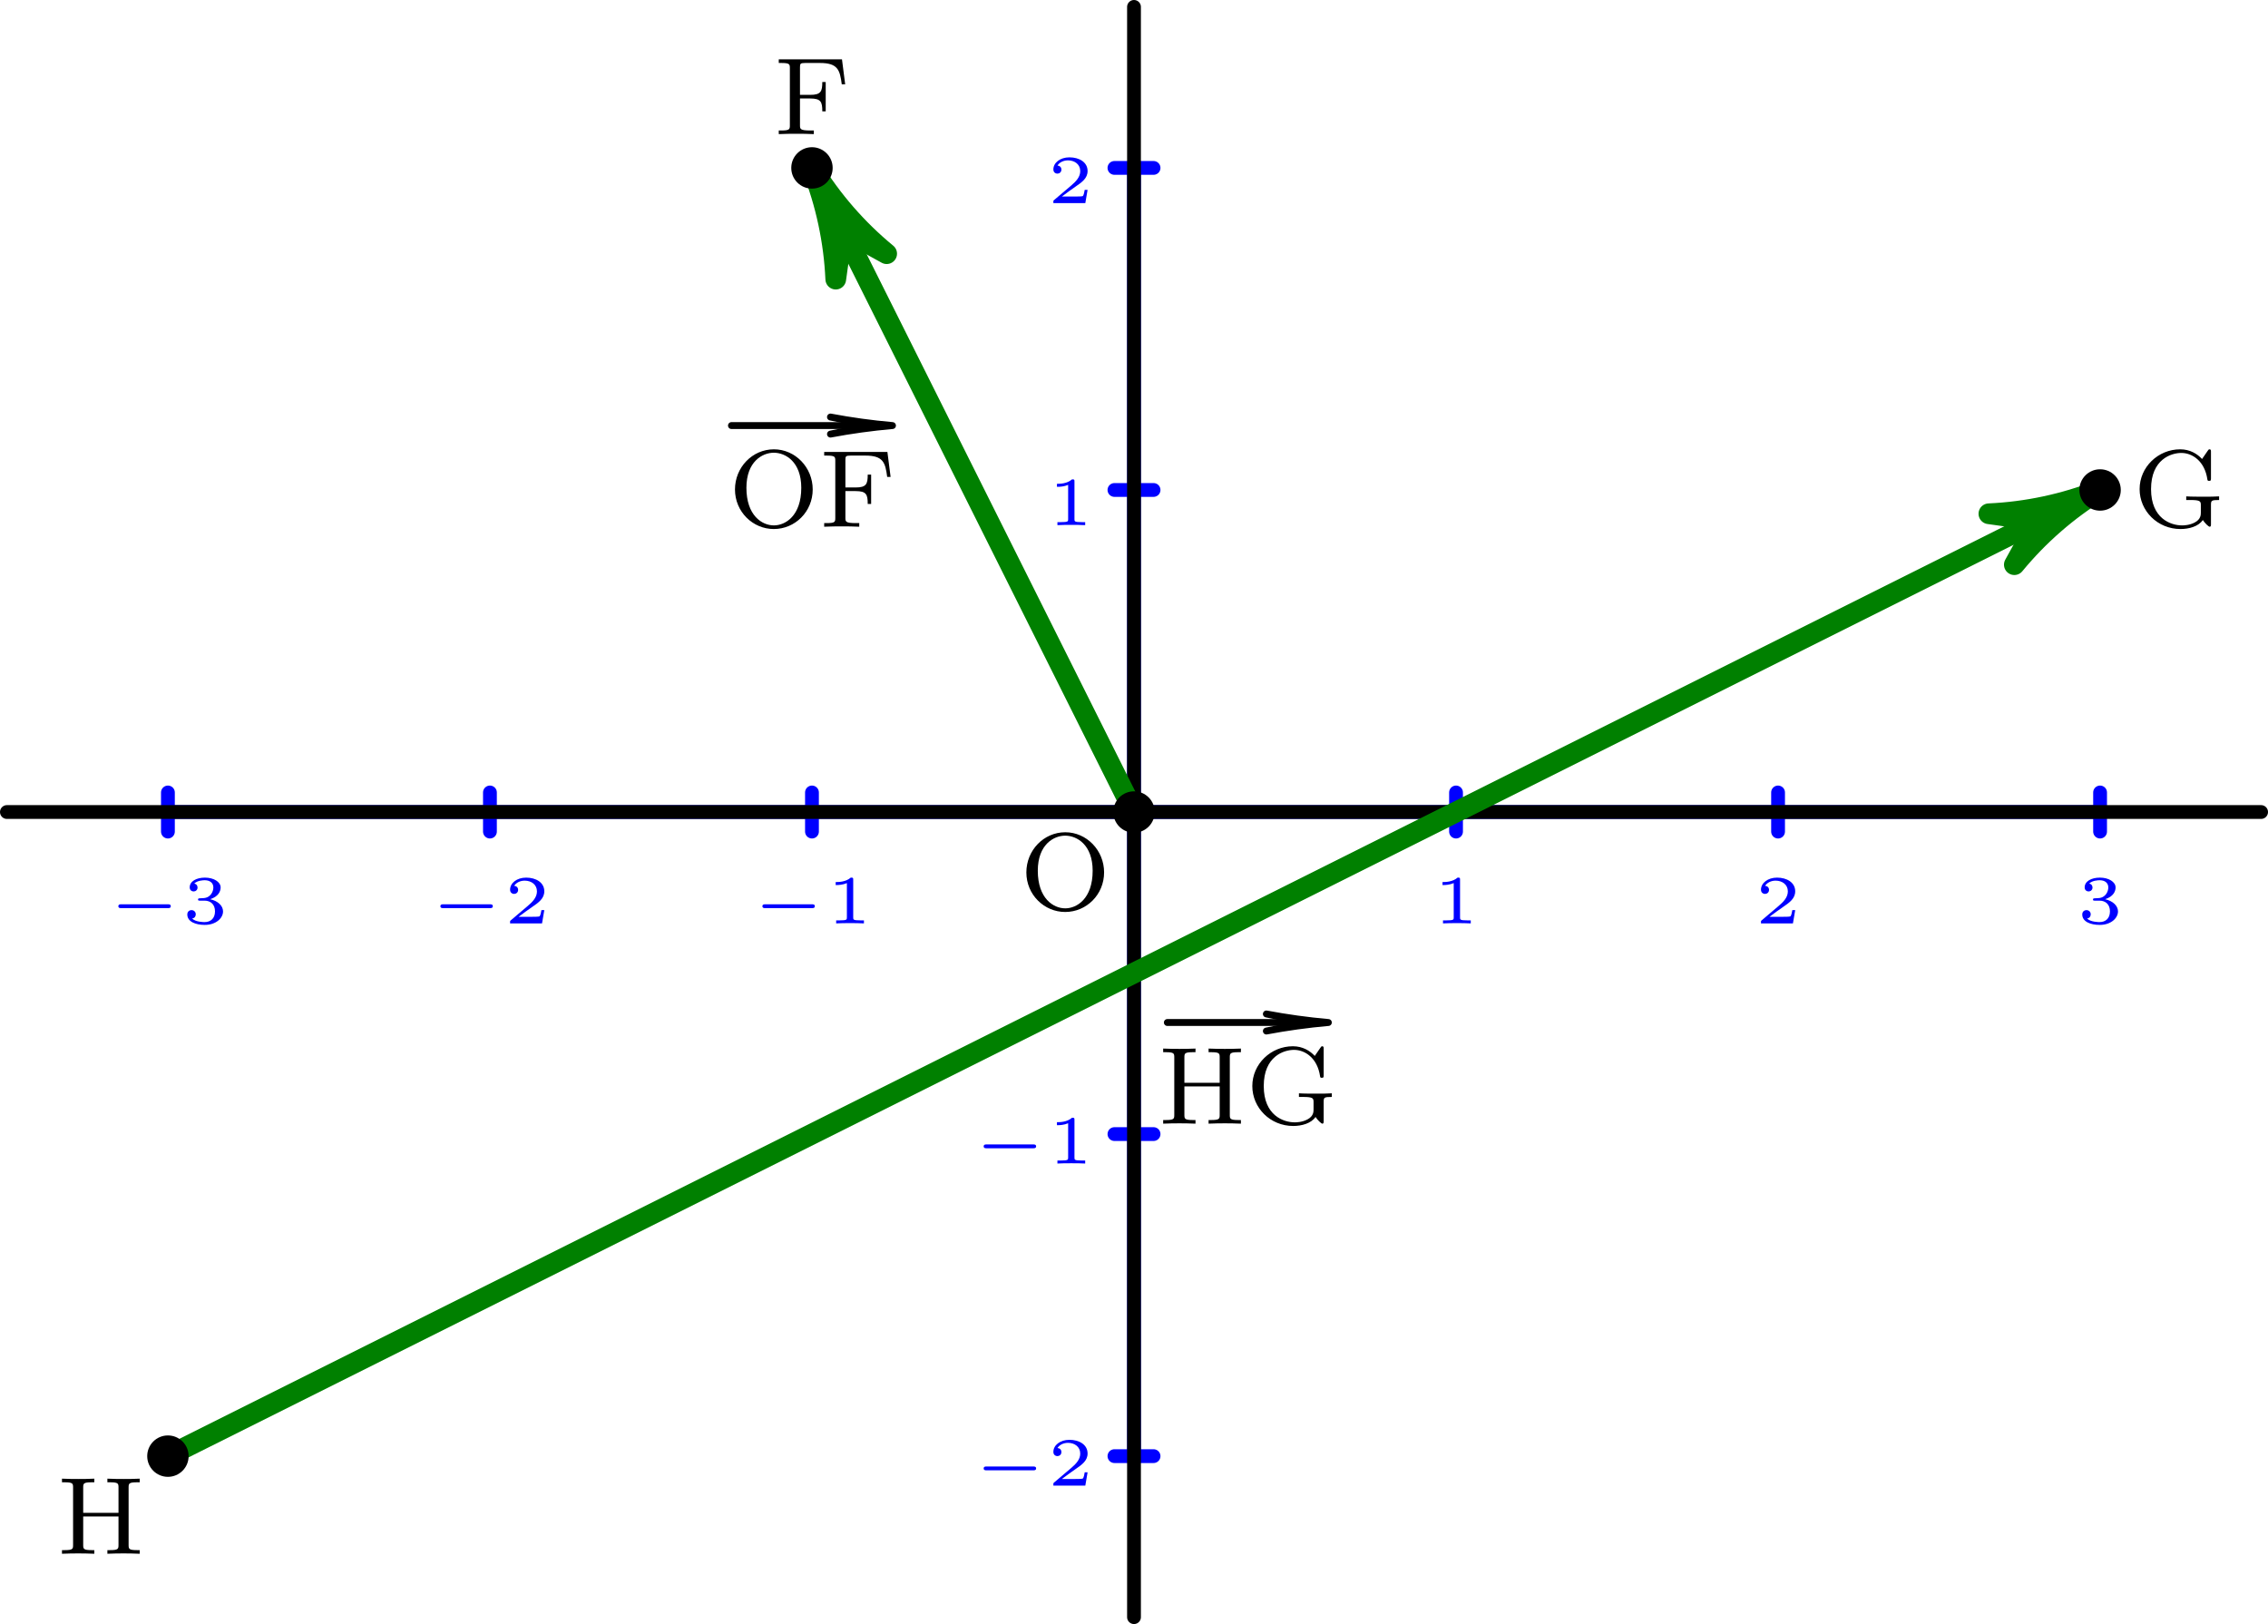 <?xml version='1.0' encoding='ISO-8859-1'?>
<!DOCTYPE svg PUBLIC "-//W3C//DTD SVG 1.1//EN" "http://www.w3.org/Graphics/SVG/1.1/DTD/svg11.dtd">
<!-- This file was generated by dvisvgm 1.0.11 () -->
<!-- Thu May  1 16:51:07 2025 -->
<svg height='118.162pt' version='1.1' viewBox='56.621 54.06 165.026 118.162' width='165.026pt' xmlns='http://www.w3.org/2000/svg' xmlns:xlink='http://www.w3.org/1999/xlink'>
<defs>
<path d='M4.4 -1.11C4.48 -1.11 4.615 -1.11 4.615 -1.25S4.48 -1.39 4.4 -1.39H1.015C0.935 -1.39 0.8 -1.39 0.8 -1.25S0.935 -1.11 1.015 -1.11H4.4Z' id='g1-0'/>
<path d='M4.952 -5.44H0.352V-5.176H0.528C1.144 -5.176 1.16 -5.088 1.16 -4.792V-0.648C1.16 -0.352 1.144 -0.264 0.528 -0.264H0.352V0C1.032 -0.024 1.048 -0.024 1.584 -0.024C1.96 -0.024 2.544 -0.024 2.904 0V-0.264H2.648C1.896 -0.264 1.896 -0.376 1.896 -0.656V-2.592H2.64C3.424 -2.592 3.52 -2.344 3.52 -1.656H3.768V-3.792H3.52C3.52 -3.112 3.424 -2.856 2.64 -2.856H1.896V-4.848C1.896 -5.12 1.912 -5.176 2.28 -5.176H3.344C4.648 -5.176 4.8 -4.672 4.936 -3.624H5.184L4.952 -5.44Z' id='g0-70'/>
<path d='M5.664 -1.584C5.664 -1.904 5.696 -1.944 6.256 -1.944V-2.208C5.848 -2.184 5.624 -2.184 5.168 -2.184C4.824 -2.184 4.176 -2.184 3.864 -2.208V-1.944H4.144C4.904 -1.944 4.928 -1.848 4.928 -1.552V-1.04C4.928 -0.88 4.928 -0.552 4.504 -0.32C4.104 -0.096 3.656 -0.096 3.56 -0.096C2.744 -0.096 1.304 -0.592 1.304 -2.736C1.304 -4.904 2.768 -5.368 3.504 -5.368C4.304 -5.368 5.2 -4.784 5.4 -3.464C5.408 -3.384 5.416 -3.336 5.528 -3.336C5.664 -3.336 5.664 -3.392 5.664 -3.544V-5.424C5.664 -5.552 5.664 -5.632 5.56 -5.632C5.504 -5.632 5.496 -5.624 5.424 -5.52L5.016 -4.928C4.672 -5.296 4.144 -5.632 3.424 -5.632C1.824 -5.632 0.472 -4.344 0.472 -2.736C0.472 -1.144 1.784 0.168 3.448 0.168C4.064 0.168 4.752 -0.016 5.072 -0.488C5.216 -0.264 5.488 0 5.568 0C5.664 0 5.664 -0.088 5.664 -0.208V-1.584Z' id='g0-71'/>
<path d='M5.2 -4.816C5.2 -5.112 5.216 -5.2 5.832 -5.2H6.008V-5.464C5.328 -5.44 5.312 -5.44 4.832 -5.44S4.336 -5.44 3.656 -5.464V-5.2H3.832C4.448 -5.2 4.464 -5.112 4.464 -4.816V-2.976H1.896V-4.816C1.896 -5.112 1.912 -5.2 2.528 -5.2H2.704V-5.464C2.024 -5.44 2.008 -5.44 1.528 -5.44S1.032 -5.44 0.352 -5.464V-5.2H0.528C1.144 -5.2 1.16 -5.112 1.16 -4.816V-0.648C1.16 -0.352 1.144 -0.264 0.528 -0.264H0.352V0C1.032 -0.024 1.048 -0.024 1.528 -0.024S2.024 -0.024 2.704 0V-0.264H2.528C1.912 -0.264 1.896 -0.352 1.896 -0.648V-2.712H4.464V-0.648C4.464 -0.352 4.448 -0.264 3.832 -0.264H3.656V0C4.336 -0.024 4.352 -0.024 4.832 -0.024S5.328 -0.024 6.008 0V-0.264H5.832C5.216 -0.264 5.2 -0.352 5.2 -0.648V-4.816Z' id='g0-72'/>
<path d='M6.128 -2.712C6.128 -4.32 4.856 -5.632 3.304 -5.632C1.728 -5.632 0.472 -4.312 0.472 -2.712C0.472 -1.08 1.776 0.168 3.296 0.168C4.848 0.168 6.128 -1.096 6.128 -2.712ZM3.304 -0.096C2.432 -0.096 1.304 -0.824 1.304 -2.832C1.304 -4.744 2.472 -5.384 3.296 -5.384C4.16 -5.384 5.296 -4.712 5.296 -2.832C5.296 -0.8 4.144 -0.096 3.304 -0.096Z' id='g0-79'/>
<path d='M1.99 -3.18C1.99 -3.33 1.975 -3.33 1.81 -3.33C1.455 -3.01 0.9 -3.01 0.8 -3.01H0.715V-2.79H0.8C0.915 -2.79 1.24 -2.805 1.53 -2.93V-0.43C1.53 -0.275 1.53 -0.22 1 -0.22H0.75V0C1.025 -0.02 1.47 -0.02 1.76 -0.02S2.495 -0.02 2.77 0V-0.22H2.52C1.99 -0.22 1.99 -0.275 1.99 -0.43V-3.18Z' id='g2-49'/>
<path d='M2.945 -0.965H2.735C2.72 -0.87 2.67 -0.56 2.59 -0.51C2.55 -0.48 2.13 -0.48 2.055 -0.48H1.075C1.405 -0.725 1.775 -1.005 2.075 -1.205C2.525 -1.515 2.945 -1.805 2.945 -2.335C2.945 -2.975 2.34 -3.33 1.625 -3.33C0.95 -3.33 0.455 -2.94 0.455 -2.45C0.455 -2.19 0.675 -2.145 0.745 -2.145C0.88 -2.145 1.04 -2.235 1.04 -2.44C1.04 -2.62 0.91 -2.72 0.755 -2.735C0.895 -2.96 1.185 -3.11 1.52 -3.11C2.005 -3.11 2.41 -2.82 2.41 -2.33C2.41 -1.91 2.12 -1.59 1.735 -1.265L0.515 -0.23C0.465 -0.185 0.46 -0.185 0.455 -0.15V0H2.78L2.945 -0.965Z' id='g2-50'/>
<path d='M1.65 -1.655C2.11 -1.655 2.415 -1.37 2.415 -0.875C2.415 -0.365 2.1 -0.095 1.655 -0.095C1.6 -0.095 1.005 -0.095 0.75 -0.355C0.955 -0.385 1.015 -0.54 1.015 -0.66C1.015 -0.845 0.875 -0.965 0.71 -0.965C0.55 -0.965 0.4 -0.86 0.4 -0.65C0.4 -0.13 0.99 0.11 1.67 0.11C2.49 0.11 3 -0.385 3 -0.87C3 -1.28 2.635 -1.63 2.065 -1.76C2.665 -1.955 2.825 -2.335 2.825 -2.615C2.825 -3.025 2.315 -3.33 1.685 -3.33C1.07 -3.33 0.575 -3.07 0.575 -2.62C0.575 -2.385 0.765 -2.325 0.86 -2.325C1.005 -2.325 1.145 -2.43 1.145 -2.61C1.145 -2.725 1.085 -2.865 0.905 -2.895C1.12 -3.125 1.565 -3.14 1.67 -3.14C2.035 -3.14 2.295 -2.955 2.295 -2.615C2.295 -2.325 2.105 -1.87 1.58 -1.84C1.44 -1.835 1.42 -1.83 1.29 -1.825C1.235 -1.82 1.18 -1.815 1.18 -1.74C1.18 -1.655 1.23 -1.655 1.32 -1.655H1.65Z' id='g2-51'/>
</defs>
<g id='page1'> <g>
<g transform='matrix(1 0 0 1 139.134 113.141)'>
<path d='M 0 46.864L 0 -46.864' fill='none' stroke='#0000ff' stroke-linecap='round' stroke-linejoin='round' stroke-miterlimit='10.037' stroke-width='1.004'/>
</g> </g> <g>
<g transform='matrix(1 0 0 1 139.134 113.141)'>
<path d='M -1.423 46.864L 1.423 46.864' fill='none' stroke='#0000ff' stroke-linecap='round' stroke-linejoin='round' stroke-miterlimit='10.037' stroke-width='1.004'/>
</g> </g> <g>
<g transform='matrix(1 0 0 1 139.134 113.141)'>
<path d='M -1.423 23.432L 1.423 23.432' fill='none' stroke='#0000ff' stroke-linecap='round' stroke-linejoin='round' stroke-miterlimit='10.037' stroke-width='1.004'/>
</g> </g> <g>
<g transform='matrix(1 0 0 1 139.134 113.141)'>
<path d='M -1.423 -23.432L 1.423 -23.432' fill='none' stroke='#0000ff' stroke-linecap='round' stroke-linejoin='round' stroke-miterlimit='10.037' stroke-width='1.004'/>
</g> </g> <g>
<g transform='matrix(1 0 0 1 139.134 113.141)'>
<path d='M -1.423 -46.864L 1.423 -46.864' fill='none' stroke='#0000ff' stroke-linecap='round' stroke-linejoin='round' stroke-miterlimit='10.037' stroke-width='1.004'/>
</g> </g><g fill='#0000ff'>
<use x='127.396' xlink:href='#g1-0' y='162.148'/>
<use x='132.812' xlink:href='#g2-50' y='162.148'/>
<use x='127.396' xlink:href='#g1-0' y='138.716'/>
<use x='132.812' xlink:href='#g2-49' y='138.716'/>
<use x='132.812' xlink:href='#g2-49' y='92.269'/>
<use x='132.812' xlink:href='#g2-50' y='68.838'/>
<use x='64.433' xlink:href='#g1-0' y='121.244'/>
<use x='69.85' xlink:href='#g2-51' y='121.244'/>
<use x='87.865' xlink:href='#g1-0' y='121.244'/>
<use x='93.281' xlink:href='#g2-50' y='121.244'/>
<use x='111.296' xlink:href='#g1-0' y='121.244'/>
<use x='116.713' xlink:href='#g2-49' y='121.244'/>
<use x='160.868' xlink:href='#g2-49' y='121.244'/>
<use x='184.3' xlink:href='#g2-50' y='121.244'/>
<use x='207.732' xlink:href='#g2-51' y='121.244'/>
</g>
 <g>
<g transform='matrix(1 0 0 1 139.134 113.141)'>
<path d='M -70.295 -0L 70.295 0' fill='none' stroke='#0000ff' stroke-linecap='round' stroke-linejoin='round' stroke-miterlimit='10.037' stroke-width='1.004'/>
</g> </g> <g>
<g transform='matrix(1 0 0 1 139.134 113.141)'>
<path d='M -70.295 -1.423L -70.295 1.423' fill='none' stroke='#0000ff' stroke-linecap='round' stroke-linejoin='round' stroke-miterlimit='10.037' stroke-width='1.004'/>
</g> </g> <g>
<g transform='matrix(1 0 0 1 139.134 113.141)'>
<path d='M -46.864 -1.423L -46.864 1.423' fill='none' stroke='#0000ff' stroke-linecap='round' stroke-linejoin='round' stroke-miterlimit='10.037' stroke-width='1.004'/>
</g> </g> <g>
<g transform='matrix(1 0 0 1 139.134 113.141)'>
<path d='M -23.432 -1.423L -23.432 1.423' fill='none' stroke='#0000ff' stroke-linecap='round' stroke-linejoin='round' stroke-miterlimit='10.037' stroke-width='1.004'/>
</g> </g> <g>
<g transform='matrix(1 0 0 1 139.134 113.141)'>
<path d='M 23.432 -1.423L 23.432 1.423' fill='none' stroke='#0000ff' stroke-linecap='round' stroke-linejoin='round' stroke-miterlimit='10.037' stroke-width='1.004'/>
</g> </g> <g>
<g transform='matrix(1 0 0 1 139.134 113.141)'>
<path d='M 46.864 -1.423L 46.864 1.423' fill='none' stroke='#0000ff' stroke-linecap='round' stroke-linejoin='round' stroke-miterlimit='10.037' stroke-width='1.004'/>
</g> </g> <g>
<g transform='matrix(1 0 0 1 139.134 113.141)'>
<path d='M 70.295 -1.423L 70.295 1.423' fill='none' stroke='#0000ff' stroke-linecap='round' stroke-linejoin='round' stroke-miterlimit='10.037' stroke-width='1.004'/>
</g> </g>
<g transform='matrix(1 0 0 1 139.134 113.141)'>
<path d='M -82.011 -0L 82.011 0' fill='none' stroke='#000000' stroke-linecap='round' stroke-linejoin='round' stroke-miterlimit='10.037' stroke-width='1.004'/>
</g>
<g transform='matrix(1 0 0 1 139.134 113.141)'>
<path d='M 0 58.579L 0 -58.579' fill='none' stroke='#000000' stroke-linecap='round' stroke-linejoin='round' stroke-miterlimit='10.037' stroke-width='1.004'/>
</g>
<g transform='matrix(1 0 0 1 139.134 113.141)'>
<path d='M 65.823 -21.196L -70.295 46.864' fill='none' stroke='#008000' stroke-linecap='round' stroke-linejoin='round' stroke-miterlimit='10.037' stroke-width='1.506'/>
</g>
<g transform='matrix(1 0 0 1 139.134 113.141)'>
<path d='M 70.295 -23.432C 67.712 -22.411 64.978 -21.826 62.204 -21.701L 65.823 -21.196L 65.823 -21.196L 64.056 -17.997C 65.82 -20.141 67.929 -21.978 70.295 -23.432Z' fill='#008000'/>
</g>
<g transform='matrix(1 0 0 1 139.134 113.141)'>
<path d='M 70.295 -23.432C 67.712 -22.411 64.978 -21.826 62.204 -21.701L 65.823 -21.196L 65.823 -21.196L 64.056 -17.997C 65.82 -20.141 67.929 -21.978 70.295 -23.432Z' fill='none' stroke='#008000' stroke-linecap='round' stroke-linejoin='round' stroke-miterlimit='10.037' stroke-width='1.506'/>
</g><use x='140.905' xlink:href='#g0-72' y='135.815'/>
<use x='147.271' xlink:href='#g0-71' y='135.815'/>

<g transform='matrix(1 0 0 1 139.134 113.141)'>
<path d='M 12.642 15.314L 2.426 15.314' fill='none' stroke='#000000' stroke-linecap='round' stroke-linejoin='round' stroke-miterlimit='10.037' stroke-width='0.502'/>
</g>
<g transform='matrix(1 0 0 1 139.134 113.141)'>
<path d='M 14.142 15.314C 12.629 15.181 11.124 14.974 9.631 14.693L 12.642 15.314L 12.642 15.314L 9.631 15.935C 11.124 15.654 12.629 15.446 14.142 15.314Z' fill='#000000'/>
</g>
<g transform='matrix(1 0 0 1 139.134 113.141)'>
<path d='M 14.142 15.314C 12.629 15.181 11.124 14.974 9.631 14.693L 12.642 15.314L 12.642 15.314L 9.631 15.935C 11.124 15.654 12.629 15.446 14.142 15.314Z' fill='none' stroke='#000000' stroke-linecap='round' stroke-linejoin='round' stroke-miterlimit='10.037' stroke-width='0.502'/>
</g>
<g transform='matrix(1 0 0 1 139.134 113.141)'>
<path d='M -21.196 -42.391L 0 0' fill='none' stroke='#008000' stroke-linecap='round' stroke-linejoin='round' stroke-miterlimit='10.037' stroke-width='1.506'/>
</g>
<g transform='matrix(1 0 0 1 139.134 113.141)'>
<path d='M -23.432 -46.864C -22.411 -44.281 -21.826 -41.546 -21.701 -38.772L -21.196 -42.391L -21.196 -42.391L -17.997 -40.624C -20.141 -42.389 -21.978 -44.497 -23.432 -46.864Z' fill='#008000'/>
</g>
<g transform='matrix(1 0 0 1 139.134 113.141)'>
<path d='M -23.432 -46.864C -22.411 -44.281 -21.826 -41.546 -21.701 -38.772L -21.196 -42.391L -21.196 -42.391L -17.997 -40.624C -20.141 -42.389 -21.978 -44.497 -23.432 -46.864Z' fill='none' stroke='#008000' stroke-linecap='round' stroke-linejoin='round' stroke-miterlimit='10.037' stroke-width='1.506'/>
</g><use x='109.628' xlink:href='#g0-79' y='92.383'/>
<use x='116.239' xlink:href='#g0-70' y='92.383'/>

<g transform='matrix(1 0 0 1 139.134 113.141)'>
<path d='M -19.074 -28.118L -29.29 -28.118' fill='none' stroke='#000000' stroke-linecap='round' stroke-linejoin='round' stroke-miterlimit='10.037' stroke-width='0.502'/>
</g>
<g transform='matrix(1 0 0 1 139.134 113.141)'>
<path d='M -17.574 -28.118C -19.087 -28.25 -20.593 -28.458 -22.085 -28.739L -19.074 -28.118L -19.074 -28.118L -22.085 -27.497C -20.593 -27.778 -19.087 -27.986 -17.574 -28.118Z' fill='#000000'/>
</g>
<g transform='matrix(1 0 0 1 139.134 113.141)'>
<path d='M -17.574 -28.118C -19.087 -28.25 -20.593 -28.458 -22.085 -28.739L -19.074 -28.118L -19.074 -28.118L -22.085 -27.497C -20.593 -27.778 -19.087 -27.986 -17.574 -28.118Z' fill='none' stroke='#000000' stroke-linecap='round' stroke-linejoin='round' stroke-miterlimit='10.037' stroke-width='0.502'/>
</g>
<g transform='matrix(1 0 0 1 139.134 113.141)'>
<circle cx='-23.432' cy='-46.864' r='1.506' fill='#000000'/>
</g>
<g transform='matrix(1 0 0 1 139.134 113.141)'>
<circle cx='70.295' cy='-23.432' r='1.506' fill='#000000'/>
</g>
<g transform='matrix(1 0 0 1 139.134 113.141)'>
<circle cx='-70.295' cy='46.864' r='1.506' fill='#000000'/>
</g>
<g transform='matrix(1 0 0 1 139.134 113.141)'>
<circle cx='0' cy='-0' r='1.506' fill='#000000'/>
</g><use x='112.934' xlink:href='#g0-70' y='63.818'/>
<use x='211.833' xlink:href='#g0-71' y='92.383'/>
<use x='60.779' xlink:href='#g0-72' y='167.108'/>
<use x='130.83' xlink:href='#g0-79' y='120.245'/>
</g>
</svg>
